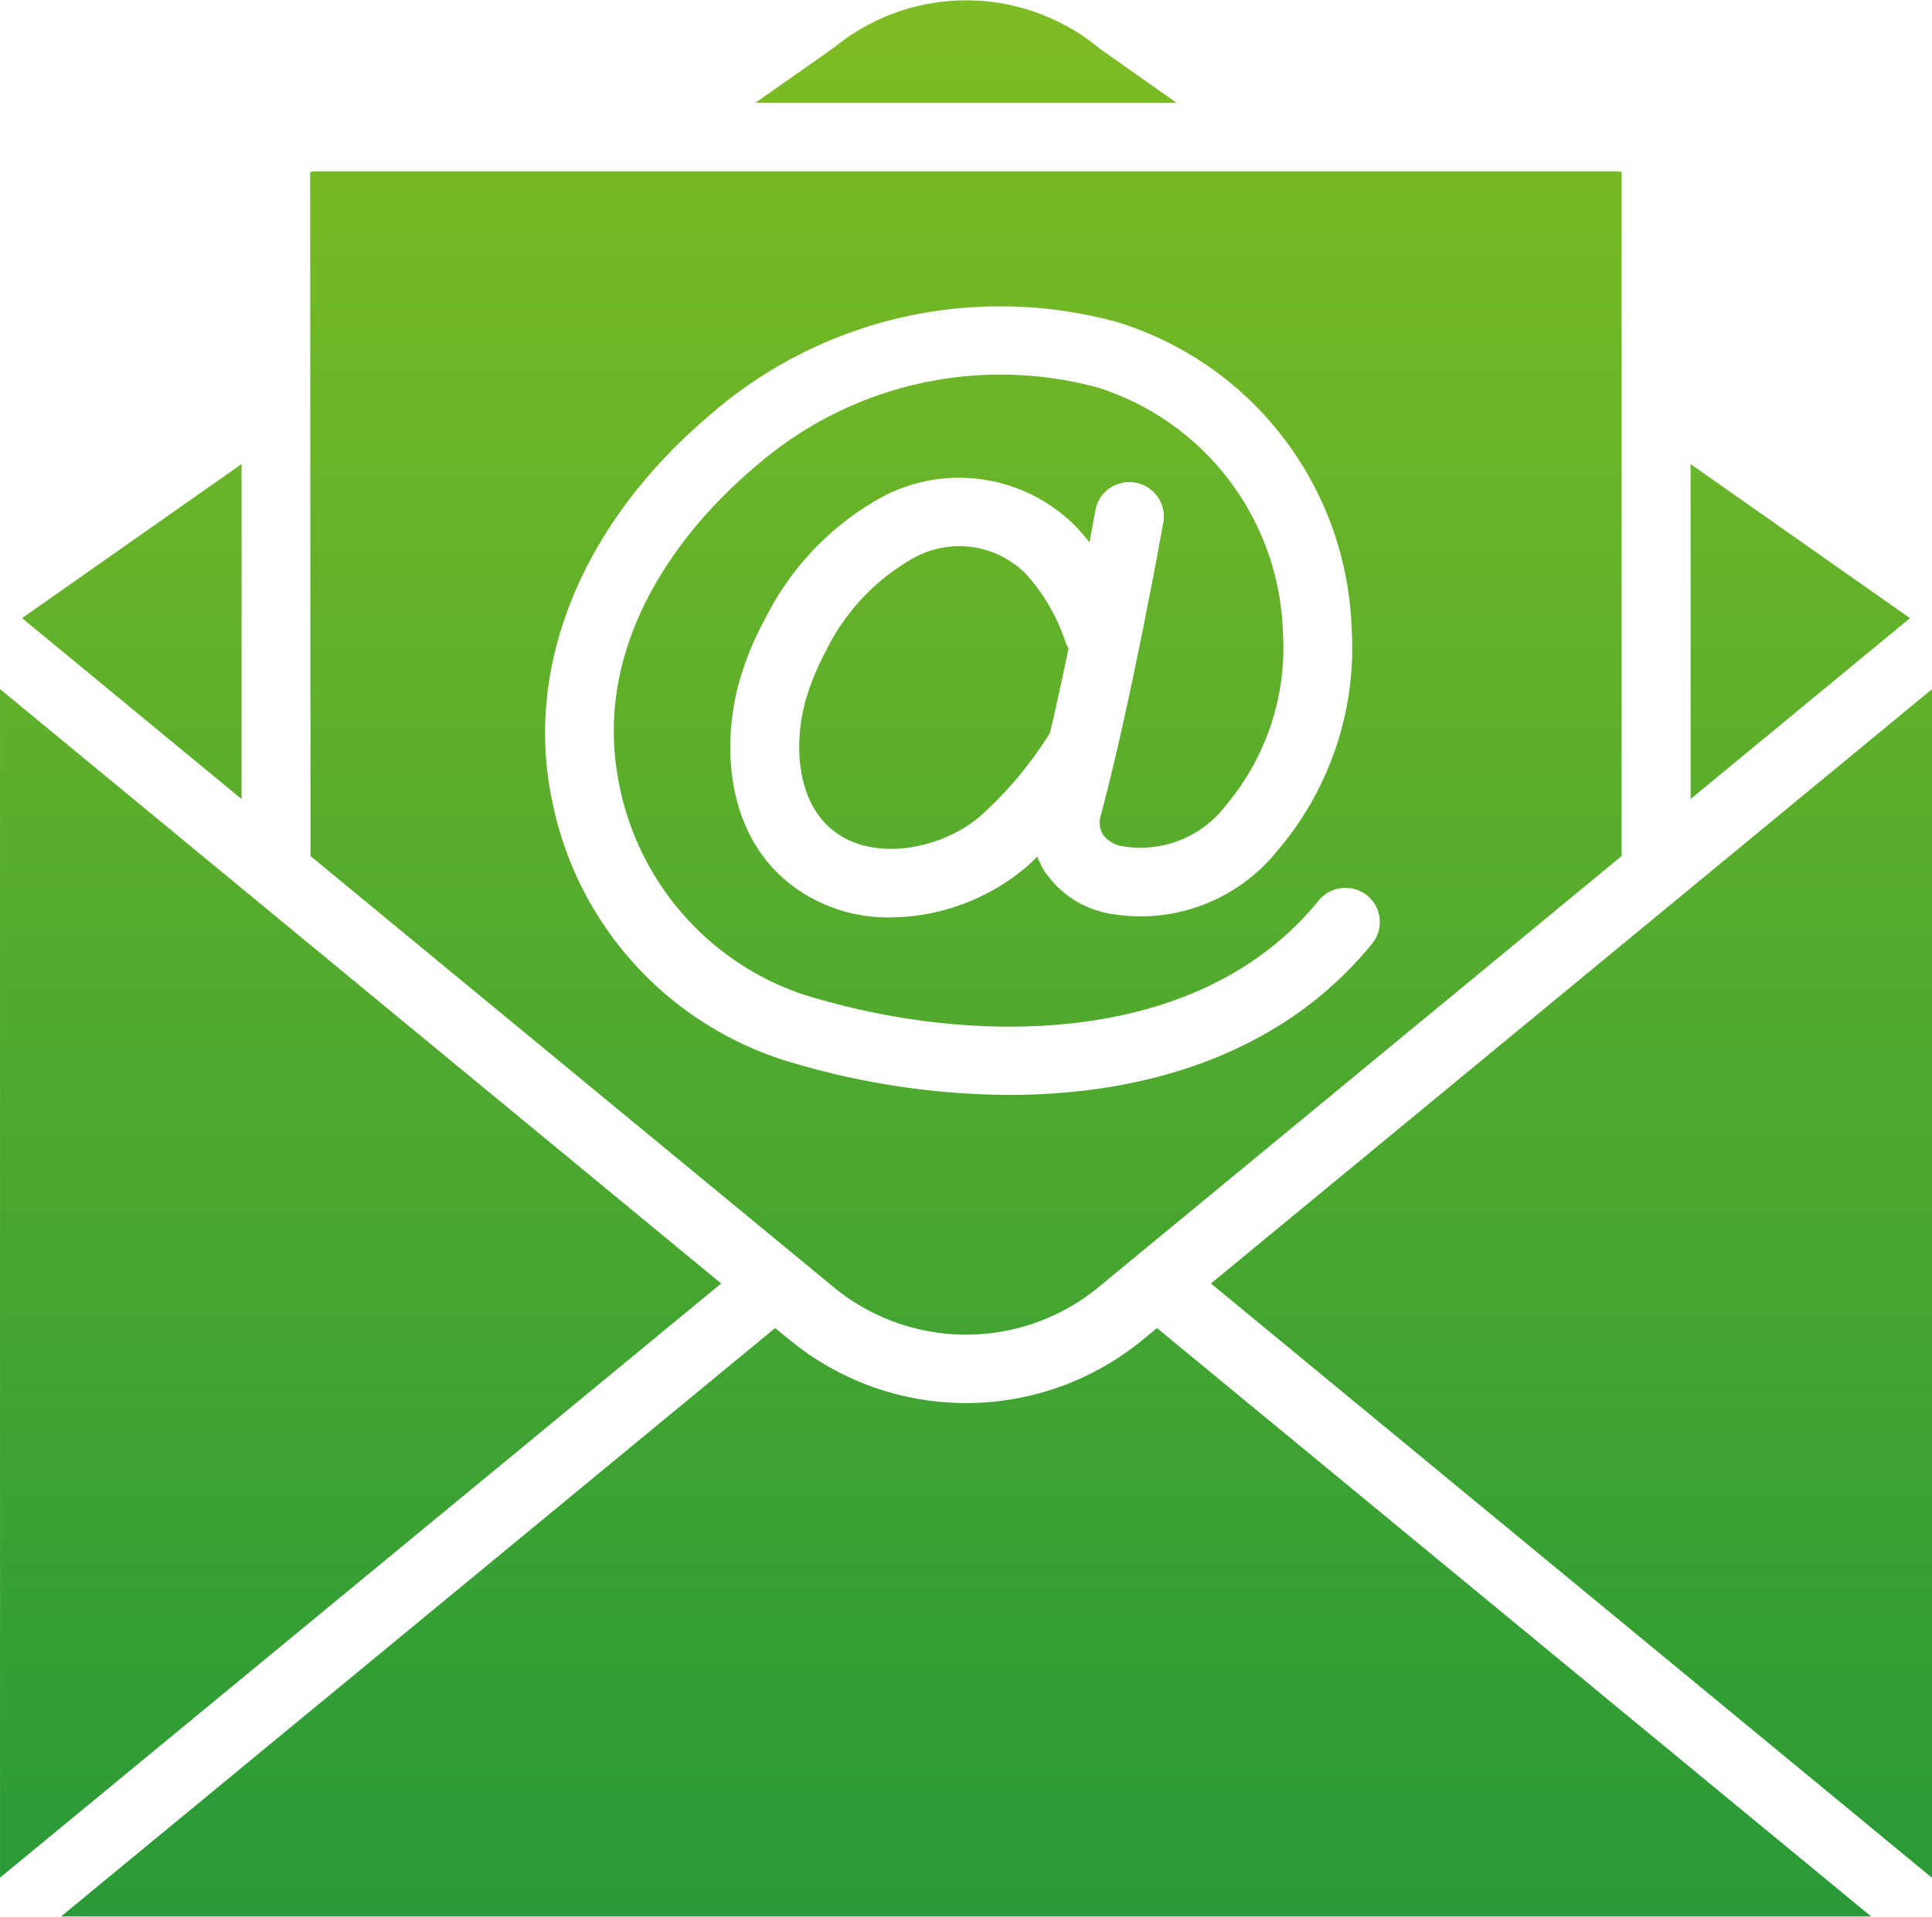 <svg xmlns="http://www.w3.org/2000/svg" xmlns:xlink="http://www.w3.org/1999/xlink" width="80.624" height="80" viewBox="0 0 80.624 80">
  <defs>
    <style>
      .cls-1 {
        fill-rule: evenodd;
        fill: url(#linear-gradient);
      }
    </style>
    <linearGradient id="linear-gradient" x1="750.5" y1="7654.28" x2="750.5" y2="7574.28" gradientUnits="userSpaceOnUse">
      <stop offset="0" stop-color="#299a37"/>
      <stop offset="1" stop-color="#7ebc23"/>
    </linearGradient>
  </defs>
  <path id="process02.svg" class="cls-1" d="M753.005,7598.24a3.921,3.921,0,0,0-4.657-.69,8.963,8.963,0,0,0-3.693,3.9,10.473,10.473,0,0,0-.811,1.94c-0.559,1.87-.435,4.32,1.107,5.55,1.689,1.35,4.536.78,6.137-.59a15.965,15.965,0,0,0,2.922-3.49c0.274-1.18.533-2.39,0.772-3.53a1.182,1.182,0,0,1-.111-0.19,7.948,7.948,0,0,0-1.666-2.9h0ZM745,7576.26l-3.286,2.31h17.573l-3.195-2.25a8.706,8.706,0,0,0-11.092-.06h0Zm35.738,31.37,9.157-7.55-9.157-6.43v13.98Zm-57.606-26.14,0.013,28.52,21.852,18.01a8.7,8.7,0,0,0,11.014,0l21.848-18.01v-28.57a0.28,0.28,0,0,1-.157-0.01H723.3a0.219,0.219,0,0,0-.172.06h0Zm15.51,11.17q0.729-.7,1.514-1.35a18.436,18.436,0,0,1,16.71-3.57,13.88,13.88,0,0,1,9.727,12.76,13.056,13.056,0,0,1-3.1,9.29,7.331,7.331,0,0,1-7.121,2.6,4.138,4.138,0,0,1-2.647-1.83,3.472,3.472,0,0,1-.248-0.53c-0.166.16-.328,0.33-0.5,0.47a8.891,8.891,0,0,1-5.625,2.07,6.642,6.642,0,0,1-4.2-1.4c-2.764-2.19-2.84-6.01-2.066-8.6a12.8,12.8,0,0,1,1.046-2.49,11.788,11.788,0,0,1,4.946-5.1,6.85,6.85,0,0,1,8.01,1.28,8.036,8.036,0,0,1,.563.66c0.153-.81.244-1.32,0.248-1.34a1.421,1.421,0,0,1,.924-1.09,1.437,1.437,0,0,1,1.421.25,1.418,1.418,0,0,1,.491,1.34c-0.054.3-1.315,7.36-2.6,12.2a1.013,1.013,0,0,0,.064.81,1.242,1.242,0,0,0,.834.51,4.474,4.474,0,0,0,4.3-1.69,10.221,10.221,0,0,0,2.391-7.26,11.074,11.074,0,0,0-7.71-10.19,15.529,15.529,0,0,0-14.016,3.05c-0.463.38-.913,0.78-1.345,1.2-2.239,2.16-5.812,6.64-4.609,12.39a11.6,11.6,0,0,0,7.611,8.67c6.752,2.13,16.457,2.39,21.567-3.91a1.449,1.449,0,0,1,2.011-.21,1.423,1.423,0,0,1,.235,1.99c-3.782,4.67-9.533,6.34-15.177,6.34a32.274,32.274,0,0,1-9.51-1.49,14.306,14.306,0,0,1-9.555-10.8c-1.084-5.18.893-10.66,5.419-15.03h0Zm52.175,60v-49.62l-30.095,24.81Zm-80.628-49.62v49.61l30.094-24.8Zm48.281,26.67-0.621.51a11.6,11.6,0,0,1-14.689,0l-0.625-.51-29.8,24.56h75.538Zm-47.36-29.63,9.158,7.55v-13.98Z" transform="translate(-710.188 -7574.28)"/>
</svg>
